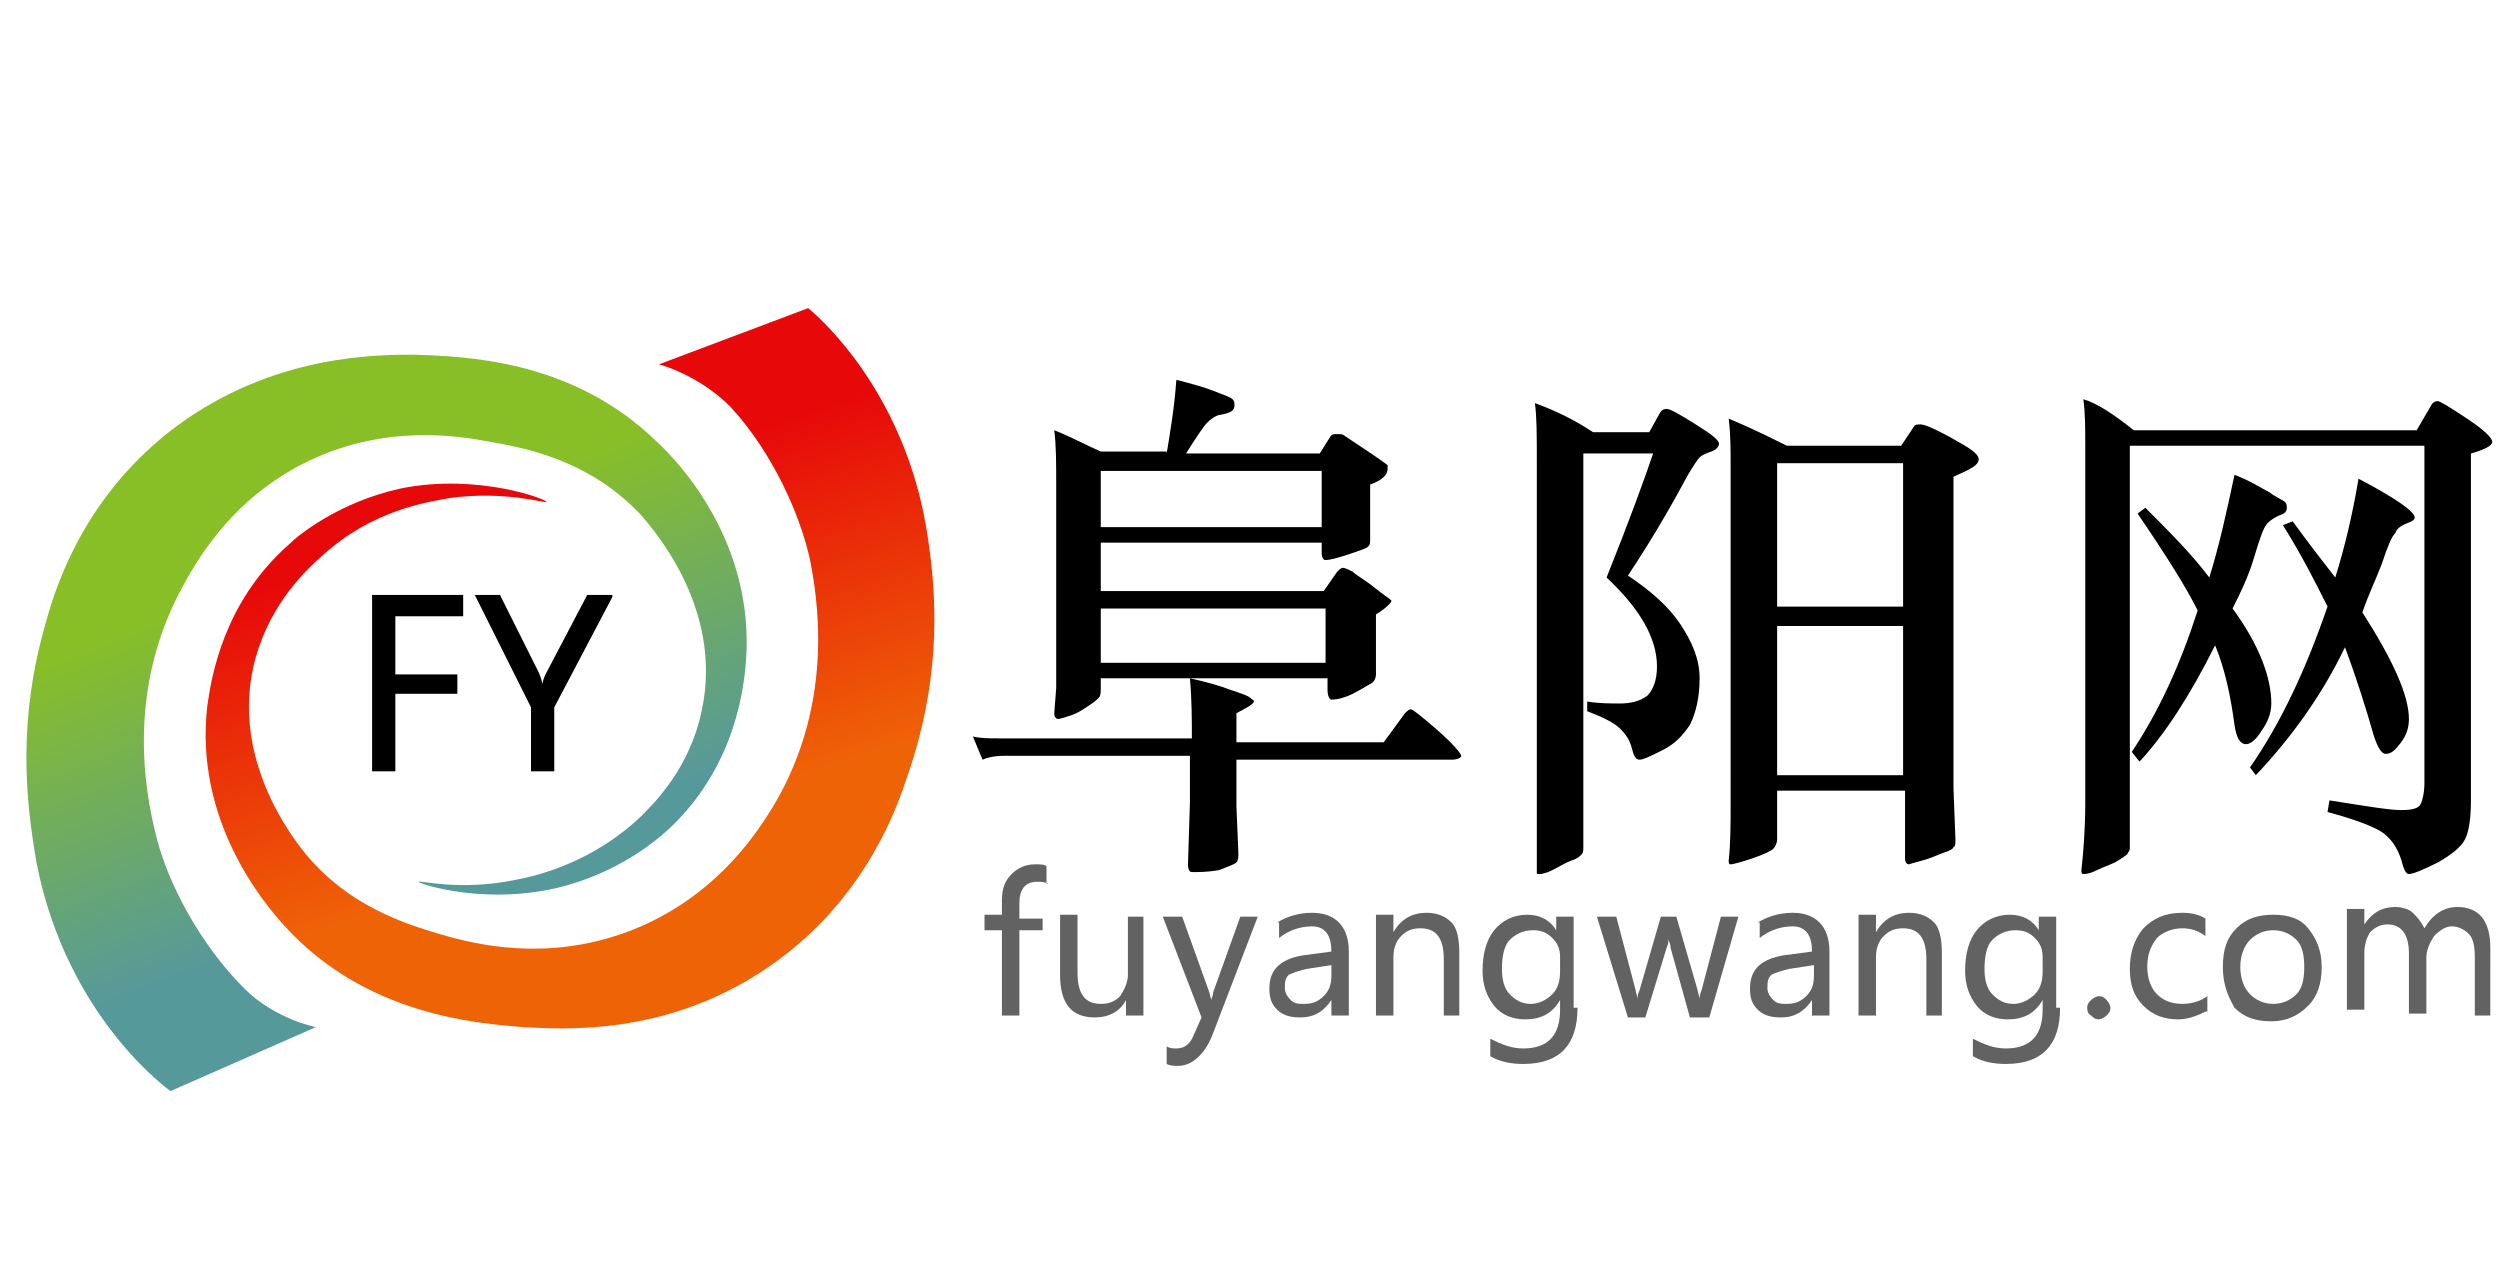 <?xml version="1.0" encoding="utf-8"?>
<!-- Generator: Adobe Illustrator 26.5.0, SVG Export Plug-In . SVG Version: 6.00 Build 0)  -->
<svg version="1.1" id="图层_1" xmlns="http://www.w3.org/2000/svg" xmlns:xlink="http://www.w3.org/1999/xlink" x="0px" y="0px"
	 viewBox="0 0 129 66" style="enable-background:new 0 0 129 66;" xml:space="preserve">
<style type="text/css">
	.st0{fill:#626262;}
	.st1{fill:url(#SVGID_1_);}
	.st2{fill:url(#SVGID_00000000909148571067082430000000482276344205450130_);}
</style>
<g>
	<path d="M63.8,38.3h7.6l1.1-1.5c0.1-0.1,0.2-0.2,0.3-0.2s0.6,0.4,1.4,1.1c0.8,0.7,1.2,1.2,1.2,1.3s-0.2,0.2-0.5,0.2H63.8v2.4
		l0.1,2.4c0,0.2,0,0.4-0.1,0.5s-0.4,0.2-0.9,0.4C62.3,45,61.9,45,61.5,45c-0.1,0-0.2-0.1-0.2-0.4l0.1-3.2v-2.4h-9.6
		c-0.5,0-0.9,0.1-1.1,0.2l-0.5-1.2c0.4,0.1,0.8,0.1,1.4,0.1h9.9c0-0.9,0-2-0.1-3.1c0.9,0.2,1.6,0.4,2.1,0.6c0.6,0.2,0.9,0.3,1,0.4
		c0.1,0.1,0.2,0.1,0.2,0.2c0,0.1-0.3,0.3-0.9,0.6V38.3z M60.2,23.4c0.2-1.2,0.4-2.4,0.5-3.8c0.8,0.2,1.5,0.4,2,0.6
		c0.5,0.2,0.8,0.3,0.9,0.4c0.1,0.1,0.1,0.2,0.1,0.3c0,0.3-0.2,0.4-0.7,0.5c-0.2,0-0.5,0.2-0.7,0.4c-0.2,0.2-0.6,0.8-1.1,1.6h6.9
		l0.5-0.8c0.1-0.2,0.2-0.2,0.4-0.2s0.3,0,0.4,0.1l1.2,0.8c0.6,0.4,1,0.7,1,0.7s0,0.1,0,0.2c0,0.3-0.3,0.6-0.9,0.8v1.6l0,1.2
		c0,0.2,0,0.3-0.1,0.4c-0.1,0.1-0.4,0.2-1,0.4c-0.6,0.2-1,0.3-1.2,0.3c-0.1,0-0.2-0.1-0.2-0.4V28H56.8v2.5h11.5l0.7-1
		c0.1-0.1,0.2-0.2,0.3-0.2s0.3,0.1,0.5,0.2c0.2,0.2,0.6,0.4,1.1,0.8c0.5,0.4,0.8,0.6,0.8,0.6c0,0,0.1,0.1,0.1,0.1
		c0,0.1-0.3,0.4-0.8,0.7v1.9l0,1.2c0,0.2-0.1,0.4-0.3,0.5c-0.2,0.1-0.5,0.3-0.9,0.5c-0.4,0.2-0.8,0.3-1.1,0.3
		c-0.1,0-0.2-0.2-0.2-0.5V35H56.8v0.5c0,0.2,0,0.4-0.1,0.5c-0.1,0.1-0.2,0.2-0.5,0.4c-0.3,0.2-0.6,0.4-0.9,0.5
		c-0.3,0.1-0.6,0.2-0.7,0.2c-0.1,0-0.2-0.1-0.2-0.3l0.1-1.3c0-0.5,0-1.2,0-2V25c0-1.1,0-2-0.1-2.8c1,0.4,1.7,0.8,2.4,1.1H60.2z
		 M68.2,27.2v-2.9H56.8v2.9H68.2z M56.8,31.4v2.8h11.6v-2.8H56.8z"/>
	<path d="M81.7,23.3v20.4c0,0.2,0,0.3-0.1,0.4c-0.1,0.1-0.2,0.2-0.5,0.3s-0.6,0.3-1,0.5s-0.6,0.2-0.7,0.2c-0.1,0-0.1,0-0.1-0.1
		c0-0.1,0-0.4,0-1s0-1.6,0-3V23.8c0-1.3,0-2.3-0.1-3c1.1,0.4,2.1,0.9,3,1.5h2.9l0.5-0.9c0.1-0.2,0.2-0.3,0.4-0.3
		c0.2,0,0.7,0.3,1.5,0.8c0.8,0.5,1.2,0.8,1.2,1c0,0.1-0.1,0.3-0.4,0.4c-0.3,0.1-0.5,0.2-0.6,0.3c-0.1,0.1-0.3,0.4-0.6,0.9
		c-0.7,1.3-1.7,3.1-3.1,5.2c1.2,0.8,2.1,1.6,2.7,2.5c0.6,0.9,1,1.8,1,2.8s-0.2,1.8-0.5,2.4c-0.4,0.6-0.8,1-1.4,1.3
		c-0.6,0.3-1,0.5-1.2,0.5c-0.2,0-0.3-0.2-0.4-0.6c-0.1-0.4-0.3-0.7-0.6-1s-0.9-0.6-1.7-0.9l0-0.5c0.6,0.1,1.2,0.1,1.7,0.1
		s1-0.1,1.4-0.4c0.3-0.3,0.5-0.8,0.5-1.5c0-1.5-0.9-3-2.6-4.6c1.2-3,2-5.2,2.4-6.4H81.7z M91.7,40.8v2.5c0,0.2-0.1,0.4-0.2,0.5
		c-0.1,0.1-0.5,0.3-1.1,0.5c-0.6,0.2-1,0.3-1.1,0.3c-0.1,0-0.1-0.1-0.1-0.2c0.1-0.9,0.1-1.9,0.1-2.9V24c0-0.8,0-1.6-0.1-2.4
		c1.2,0.5,2.2,1,3,1.4h5.9l0.6-0.9c0.1-0.2,0.2-0.2,0.4-0.2s0.7,0.2,1.6,0.7s1.4,0.8,1.4,1.1s-0.4,0.5-1.3,0.9v16.1l0.1,2.6
		c0,0.2,0,0.4-0.1,0.4c0,0.1-0.2,0.2-0.5,0.3c-0.3,0.1-0.7,0.3-1.1,0.4s-0.7,0.2-0.7,0.2c-0.1,0-0.2-0.1-0.2-0.3v-3.5H91.7z
		 M91.7,23.9v7.4h6.5v-7.4H91.7z M91.7,32.2V40h6.5v-7.7H91.7z"/>
	<path d="M110.1,22.2h14.6l0.7-1.2c0.1-0.2,0.2-0.3,0.4-0.3c0.1,0,0.6,0.3,1.5,0.9s1.3,1,1.3,1.2c0,0.2-0.4,0.4-1.1,0.6v17.9
		c0,0.9-0.1,1.6-0.3,2c-0.2,0.4-0.7,0.8-1.4,1.2c-0.8,0.4-1.3,0.6-1.5,0.6c-0.1,0-0.2-0.1-0.3-0.4c-0.2-0.8-0.5-1.3-1-1.7
		c-0.4-0.3-1.4-0.7-2.9-1.1l0.1-0.6c1.9,0.3,3.1,0.5,3.7,0.5s0.9-0.1,1-0.3c0.1-0.2,0.2-0.6,0.2-1.1V23h-15.2v20.7
		c0,0.1,0,0.2-0.1,0.3c0,0.1-0.2,0.2-0.5,0.4c-0.3,0.2-0.7,0.3-1.1,0.5s-0.6,0.2-0.7,0.2c-0.1,0-0.1-0.1-0.1-0.2
		c0.1-0.9,0.2-2.1,0.2-3.5V23c0-0.9,0-1.7-0.1-2.4C108.2,20.8,109.1,21.4,110.1,22.2z M114,29.8c0.5-1.6,0.9-3.4,1.3-5.3
		c0.8,0.3,1.4,0.7,1.8,0.9c0.4,0.3,0.7,0.4,0.8,0.5c0.1,0.1,0.1,0.2,0.1,0.3c0,0.2-0.1,0.3-0.4,0.4c-0.2,0.1-0.4,0.2-0.6,0.4
		s-0.4,0.8-0.7,1.8s-0.7,1.8-1.1,2.6c1.4,1.9,2,3.6,2,4.9c0,0.5-0.2,1-0.5,1.4c-0.3,0.5-0.6,0.7-0.8,0.7c-0.3,0-0.5-0.3-0.6-1
		c-0.2-1.5-0.5-2.9-1-4.1c-1.3,2.6-2.6,4.6-3.9,6l-0.4-0.5c1.4-2.1,2.5-4.5,3.4-7.3c-0.6-1.2-1.6-2.8-3.1-5l0.4-0.3
		C112,27.5,113.1,28.6,114,29.8z M120.5,29.8c0.5-1.6,0.9-3.3,1.2-5.1c1.9,1,2.9,1.7,2.9,2c0,0.1-0.1,0.2-0.4,0.3
		c-0.2,0.1-0.5,0.2-0.6,0.5c-0.2,0.2-0.4,0.7-0.7,1.6c-0.3,0.8-0.7,1.6-1,2.5c1.6,2.5,2.4,4.3,2.4,5.5c0,0.4-0.1,0.8-0.4,1.2
		c-0.3,0.4-0.5,0.6-0.8,0.6c-0.2,0-0.4-0.3-0.6-0.9c-0.4-1.4-0.9-3-1.5-4.6c-1.2,2.5-2.8,4.7-4.6,6.6l-0.3-0.4
		c1.6-2.3,2.9-5.1,4-8.3c-0.6-1.2-1.3-2.6-2.3-4.2l0.5-0.2C119.1,28,119.8,28.9,120.5,29.8z"/>
</g>
<g>
	<path class="st0" d="M54.1,45.6c-0.2-0.1-0.4-0.1-0.6-0.1c-0.6,0-0.9,0.4-0.9,1.1v0.8h1.2V48h-1.2v4.4h-0.9V48h-0.9v-0.8h0.9v-0.8
		c0-0.6,0.2-1,0.5-1.3c0.3-0.3,0.7-0.5,1.2-0.5c0.3,0,0.5,0,0.6,0.1V45.6z"/>
	<path class="st0" d="M59,52.4h-0.9v-0.8h0c-0.3,0.6-0.9,0.9-1.6,0.9c-1.2,0-1.8-0.7-1.8-2.2v-3.1h0.9v3c0,1.1,0.4,1.6,1.2,1.6
		c0.4,0,0.7-0.1,1-0.4c0.2-0.3,0.4-0.7,0.4-1.1v-3H59V52.4z"/>
	<path class="st0" d="M64.9,47.3l-2.3,6c-0.4,1.1-1.1,1.7-1.8,1.7c-0.2,0-0.4,0-0.6-0.1V54c0.2,0.1,0.3,0.1,0.5,0.1
		c0.4,0,0.7-0.2,0.9-0.7l0.4-0.9l-2-5.2h1l1.4,3.9l0.1,0.4h0c0-0.1,0.1-0.2,0.1-0.4l1.4-3.9H64.9z"/>
	<path class="st0" d="M65.9,47.6c0.5-0.3,1.1-0.5,1.8-0.5c1.2,0,1.9,0.7,1.9,2v3.3h-0.9v-0.8h0c-0.4,0.6-0.9,0.9-1.6,0.9
		c-0.5,0-0.9-0.1-1.2-0.4s-0.4-0.6-0.4-1.1c0-1,0.6-1.5,1.7-1.7l1.5-0.2c0-0.8-0.3-1.3-1-1.3c-0.6,0-1.2,0.2-1.7,0.6V47.6z M67.4,50
		c-0.4,0.1-0.7,0.2-0.9,0.3c-0.2,0.2-0.2,0.4-0.2,0.7c0,0.2,0.1,0.4,0.3,0.6c0.2,0.2,0.4,0.2,0.7,0.2c0.4,0,0.7-0.1,1-0.4
		c0.3-0.3,0.4-0.6,0.4-1.1v-0.5L67.4,50z"/>
	<path class="st0" d="M75.4,52.4h-0.9v-2.9c0-1.1-0.4-1.6-1.2-1.6c-0.4,0-0.7,0.1-1,0.4c-0.3,0.3-0.4,0.7-0.4,1.1v3H71v-5.2h0.9v0.9
		h0c0.4-0.7,1-1,1.7-1c0.6,0,1,0.2,1.3,0.5s0.4,0.9,0.4,1.6V52.4z"/>
	<path class="st0" d="M81.4,52c0,1.9-0.9,2.9-2.8,2.9c-0.6,0-1.2-0.1-1.7-0.4v-0.9c0.6,0.3,1.1,0.5,1.7,0.5c1.3,0,1.9-0.7,1.9-2
		v-0.5h0c-0.4,0.7-1,1-1.8,1c-0.6,0-1.2-0.2-1.6-0.7s-0.6-1.1-0.6-1.8c0-0.9,0.2-1.6,0.6-2.1c0.4-0.5,1-0.8,1.7-0.8
		c0.7,0,1.2,0.3,1.5,0.8h0v-0.7h0.9V52z M80.5,49.4c0-0.4-0.1-0.7-0.4-1c-0.3-0.3-0.6-0.4-1-0.4c-0.5,0-0.9,0.2-1.2,0.5
		s-0.4,0.9-0.4,1.5c0,0.5,0.1,1,0.4,1.3s0.6,0.5,1.1,0.5c0.4,0,0.8-0.2,1.1-0.5c0.3-0.3,0.4-0.7,0.4-1.2V49.4z"/>
	<path class="st0" d="M89.7,47.3l-1.5,5.2h-1l-1-3.6c0-0.2-0.1-0.3-0.1-0.5h0c0,0.1,0,0.3-0.1,0.5l-1.1,3.6h-0.9l-1.6-5.2h1l1,3.8
		c0,0.1,0.1,0.3,0.1,0.5h0c0-0.2,0-0.3,0.1-0.5l1.1-3.8h0.8l1.1,3.8c0,0.1,0.1,0.3,0.1,0.5h0c0-0.1,0-0.3,0.1-0.5l1-3.8H89.7z"/>
	<path class="st0" d="M90.7,47.6c0.5-0.3,1.1-0.5,1.8-0.5c1.2,0,1.9,0.7,1.9,2v3.3h-0.9v-0.8h0c-0.4,0.6-0.9,0.9-1.6,0.9
		c-0.5,0-0.9-0.1-1.2-0.4s-0.4-0.6-0.4-1.1c0-1,0.6-1.5,1.7-1.7l1.5-0.2c0-0.8-0.3-1.3-1-1.3c-0.6,0-1.2,0.2-1.7,0.6V47.6z M92.3,50
		c-0.4,0.1-0.7,0.2-0.9,0.3c-0.2,0.2-0.2,0.4-0.2,0.7c0,0.2,0.1,0.4,0.3,0.6c0.2,0.2,0.4,0.2,0.7,0.2c0.4,0,0.7-0.1,1-0.4
		c0.3-0.3,0.4-0.6,0.4-1.1v-0.5L92.3,50z"/>
	<path class="st0" d="M100.3,52.4h-0.9v-2.9c0-1.1-0.4-1.6-1.2-1.6c-0.4,0-0.7,0.1-1,0.4c-0.3,0.3-0.4,0.7-0.4,1.1v3h-0.9v-5.2h0.9
		v0.9h0c0.4-0.7,1-1,1.7-1c0.6,0,1,0.2,1.3,0.5s0.4,0.9,0.4,1.6V52.4z"/>
	<path class="st0" d="M106.3,52c0,1.9-0.9,2.9-2.8,2.9c-0.6,0-1.2-0.1-1.7-0.4v-0.9c0.6,0.3,1.1,0.5,1.7,0.5c1.3,0,1.9-0.7,1.9-2
		v-0.5h0c-0.4,0.7-1,1-1.8,1c-0.6,0-1.2-0.2-1.6-0.7s-0.6-1.1-0.6-1.8c0-0.9,0.2-1.6,0.6-2.1c0.4-0.5,1-0.8,1.7-0.8
		c0.7,0,1.2,0.3,1.5,0.8h0v-0.7h0.9V52z M105.4,49.4c0-0.4-0.1-0.7-0.4-1c-0.3-0.3-0.6-0.4-1-0.4c-0.5,0-0.9,0.2-1.2,0.5
		s-0.4,0.9-0.4,1.5c0,0.5,0.1,1,0.4,1.3s0.6,0.5,1.1,0.5c0.4,0,0.8-0.2,1.1-0.5c0.3-0.3,0.4-0.7,0.4-1.2V49.4z"/>
	<path class="st0" d="M107.7,52c0-0.2,0.1-0.3,0.2-0.4s0.3-0.2,0.4-0.2c0.2,0,0.3,0.1,0.4,0.2c0.1,0.1,0.2,0.3,0.2,0.4
		c0,0.2-0.1,0.3-0.2,0.4c-0.1,0.1-0.3,0.2-0.4,0.2c-0.2,0-0.3-0.1-0.4-0.2C107.7,52.3,107.7,52.1,107.7,52z"/>
	<path class="st0" d="M113.8,52.2c-0.4,0.2-0.9,0.4-1.4,0.4c-0.7,0-1.3-0.2-1.8-0.7c-0.5-0.5-0.7-1.1-0.7-1.9c0-0.8,0.2-1.5,0.7-2.1
		c0.5-0.5,1.1-0.8,2-0.8c0.5,0,0.9,0.1,1.2,0.3v0.9c-0.4-0.3-0.8-0.4-1.2-0.4c-0.5,0-1,0.2-1.3,0.5c-0.3,0.4-0.5,0.8-0.5,1.5
		c0,0.6,0.2,1.1,0.5,1.4c0.3,0.3,0.7,0.5,1.3,0.5c0.4,0,0.9-0.1,1.3-0.4V52.2z"/>
	<path class="st0" d="M114.7,49.9c0-0.9,0.2-1.5,0.7-2c0.5-0.5,1.1-0.7,1.9-0.7c0.8,0,1.4,0.2,1.8,0.7s0.7,1.1,0.7,2
		c0,0.8-0.2,1.5-0.7,2c-0.5,0.5-1.1,0.8-1.9,0.8c-0.8,0-1.4-0.2-1.9-0.7C114.9,51.3,114.7,50.7,114.7,49.9z M115.6,49.9
		c0,0.6,0.2,1.1,0.5,1.4s0.7,0.5,1.2,0.5c0.5,0,0.9-0.2,1.2-0.5c0.3-0.3,0.4-0.8,0.4-1.4c0-0.6-0.1-1.1-0.4-1.4
		c-0.3-0.3-0.7-0.5-1.2-0.5c-0.5,0-0.9,0.2-1.2,0.5C115.8,48.8,115.6,49.3,115.6,49.9z"/>
	<path class="st0" d="M128.6,52.4h-0.9v-3c0-0.6-0.1-1-0.3-1.2c-0.2-0.2-0.5-0.4-0.9-0.4c-0.3,0-0.6,0.2-0.9,0.5
		c-0.2,0.3-0.4,0.7-0.4,1.1v2.9h-0.9v-3.1c0-1-0.4-1.5-1.1-1.5c-0.3,0-0.6,0.1-0.9,0.4c-0.2,0.3-0.3,0.7-0.3,1.1v2.9h-0.9v-5.2h0.9
		v0.8h0c0.4-0.6,0.9-0.9,1.6-0.9c0.3,0,0.7,0.1,0.9,0.3s0.4,0.4,0.6,0.8c0.4-0.7,1-1.1,1.7-1.1c1.1,0,1.7,0.7,1.7,2.1V52.4z"/>
</g>
<linearGradient id="SVGID_1_" gradientUnits="userSpaceOnUse" x1="23.956" y1="17.152" x2="35.445" y2="52.78">
	<stop  offset="0.251" style="stop-color:#E70909"/>
	<stop  offset="0.728" style="stop-color:#EF6307"/>
</linearGradient>
<path class="st1" d="M28.2,25.9c0,0.1-2.1-0.6-5-0.2c-1.1,0.2-4,0.6-6.6,3c-0.8,0.7-2.6,2.4-3.4,5.2c-1.5,5.3,2.2,9.7,2.6,10.2
	c2.5,3,5.9,3.8,7.6,4.3c1.6,0.4,5.5,1.3,9.9-0.7c3.9-1.8,5.8-4.8,6.6-6.1c3.3-5.5,2.2-11.1,1.9-12.7c-0.5-2.3-1.9-5.5-4.1-7.9
	C36,19.3,34,18.8,34,18.8l7.7-2.9c0,0,5.1,4,6.2,12c0.5,3.4,0.6,7.5-1.2,12.5c-0.6,1.8-2.4,6.4-7.2,9.6c-5.2,3.5-10.5,3.1-12.5,3
	c-2.4-0.2-8.1-0.6-12.3-5.2c-1.1-1.2-4.7-5.5-4-11.4c0.2-1.4,0.8-5.3,4.2-8.3c0.5-0.5,2.6-2.2,5.8-2.9
	C24.7,24.4,28.3,25.8,28.2,25.9z"/>
<linearGradient id="SVGID_00000032624327446358139990000006051469444938416786_" gradientUnits="userSpaceOnUse" x1="86.382" y1="28.819" x2="97.871" y2="64.447" gradientTransform="matrix(-0.999 5.474385e-02 -5.474385e-02 -0.999 114.18 78.014)">
	<stop  offset="0.251" style="stop-color:#56999B"/>
	<stop  offset="0.728" style="stop-color:#88BF27"/>
</linearGradient>
<path style="fill:url(#SVGID_00000032624327446358139990000006051469444938416786_);" d="M21.6,45.5c0-0.1,2.1,0.5,5-0.1
	c1.1-0.2,4-0.9,6.5-3.3c0.7-0.7,2.5-2.5,3.1-5.4c1.2-5.4-2.7-9.6-3.1-10.1c-2.7-2.9-6.1-3.5-7.8-3.8c-1.6-0.3-5.6-1-9.8,1.2
	c-3.8,2-5.5,5.2-6.2,6.5c-3,5.7-1.6,11.2-1.2,12.8c0.6,2.3,2.2,5.4,4.5,7.7c1.6,1.6,3.7,2,3.7,2l-7.5,3.3c0,0-5.3-3.7-6.9-11.7
	C1.3,41.2,0.9,37.1,2.4,32c0.5-1.8,2-6.5,6.7-10c5-3.7,10.3-3.7,12.3-3.7c2.5,0.1,8.1,0.2,12.5,4.5c1.2,1.1,5,5.2,4.6,11.2
	c-0.1,1.4-0.5,5.3-3.7,8.5c-0.5,0.5-2.4,2.3-5.6,3.2C25.2,46.8,21.6,45.6,21.6,45.5z"/>
<g>
	<path d="M23.9,31.8h-3.5v3h3.2v1h-3.2v4h-1.2v-9.1h4.7V31.8z"/>
	<path d="M31.6,30.8l-3,5.7v3.3h-1.2v-3.3l-2.9-5.8h1.3l2,4c0,0,0.1,0.2,0.2,0.6h0c0-0.2,0.1-0.4,0.2-0.6l2.1-4H31.6z"/>
</g>
</svg>

